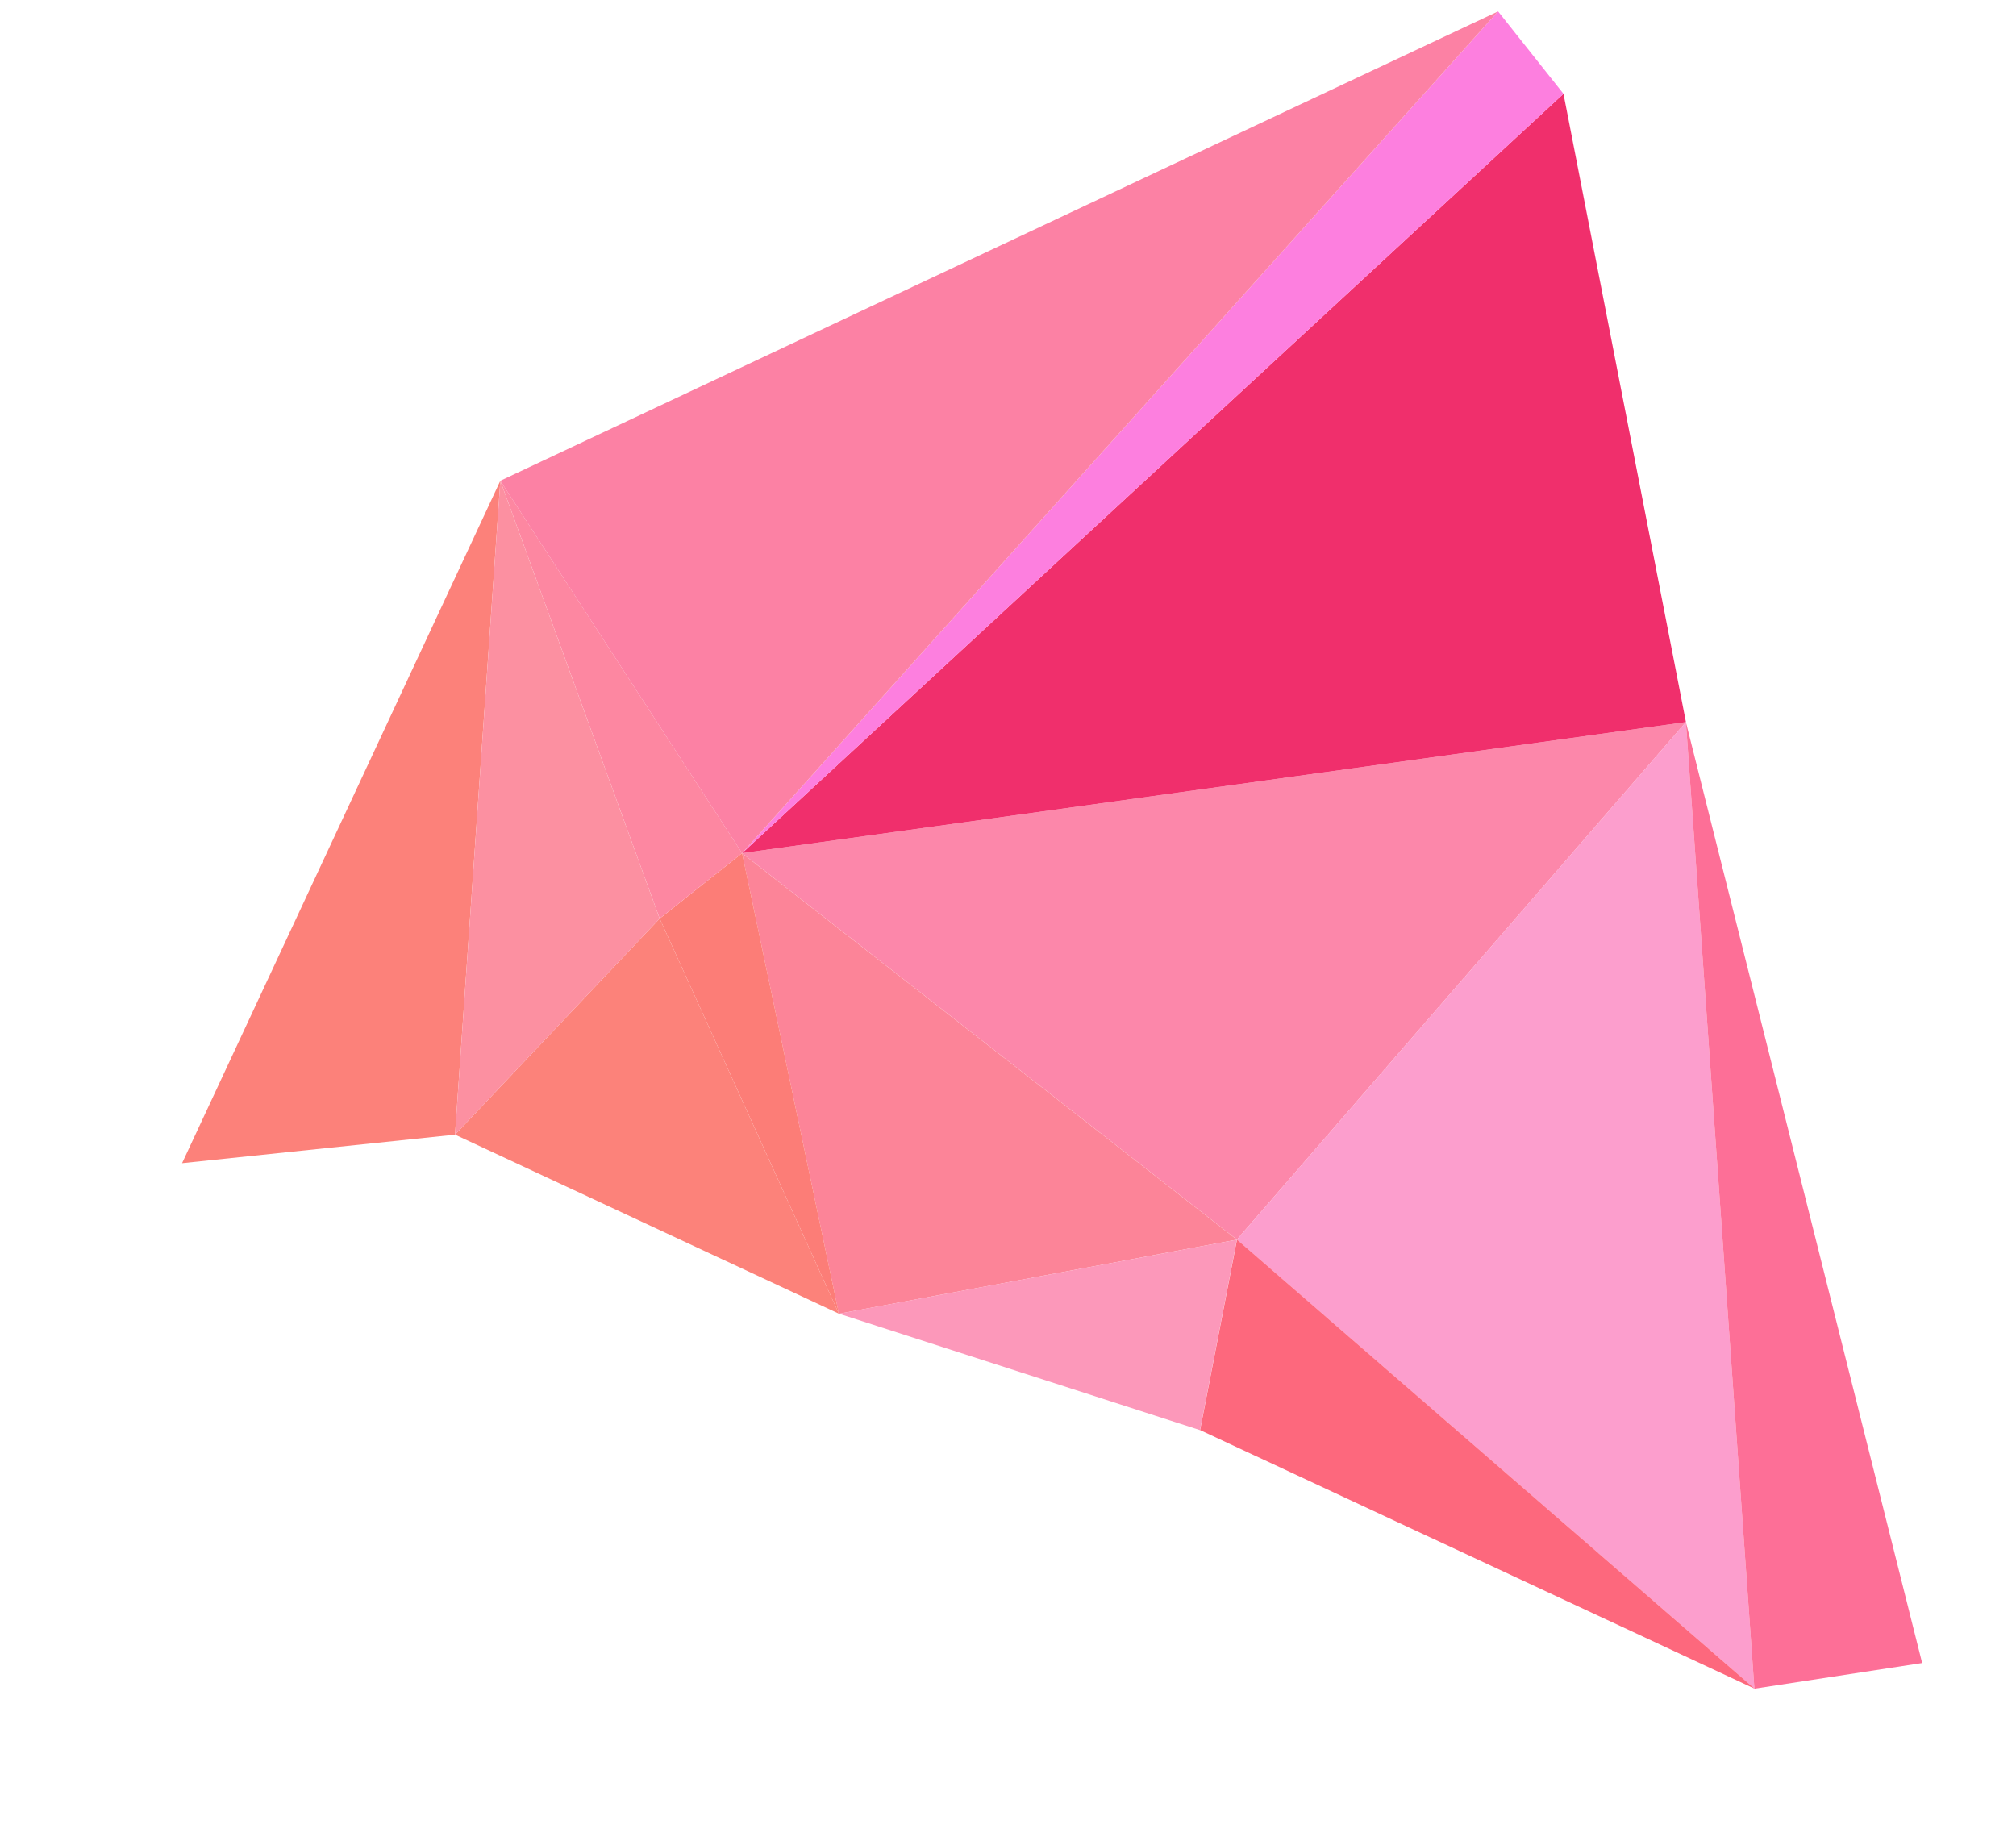 <svg xmlns="http://www.w3.org/2000/svg" xmlns:xlink="http://www.w3.org/1999/xlink" width="55.038" height="50.141" viewBox="0 0 55.038 50.141"><defs><style>.a{fill:url(#a);}.b{fill:url(#b);}.c{fill:url(#c);}.d{fill:url(#d);}.e{fill:url(#e);}.f{fill:url(#f);}.g{fill:url(#g);}.h{fill:url(#h);}.i{fill:url(#i);}.j{fill:url(#j);}.k{fill:url(#k);}.l{fill:url(#l);}.m{fill:url(#m);}.n{fill:url(#n);}</style><linearGradient id="a" x1="15.281" y1="-77.974" x2="16.726" y2="-80.502" gradientUnits="objectBoundingBox"><stop offset="0" stop-color="#fc87aa"/><stop offset="1" stop-color="#fc93b7"/></linearGradient><linearGradient id="b" x1="13.882" y1="-65.305" x2="15.339" y2="-67.682" gradientUnits="objectBoundingBox"><stop offset="0" stop-color="#f02f6c"/><stop offset="1" stop-color="#f64681"/></linearGradient><linearGradient id="c" x1="23.564" y1="-44.387" x2="24.389" y2="-44.917" gradientUnits="objectBoundingBox"><stop offset="0" stop-color="#fc9ecd"/><stop offset="1" stop-color="#fc7c9d"/></linearGradient><linearGradient id="d" x1="35.352" y1="-78.871" x2="36.32" y2="-79.597" gradientUnits="objectBoundingBox"><stop offset="0" stop-color="#fc8498"/><stop offset="1" stop-color="#fc828b"/></linearGradient><linearGradient id="e" x1="26.929" y1="-70.867" x2="27.71" y2="-71.561" gradientUnits="objectBoundingBox"><stop offset="0" stop-color="#fc817a"/><stop offset="1" stop-color="#fc848a"/></linearGradient><linearGradient id="f" x1="32.174" y1="-69.556" x2="32.882" y2="-70.067" gradientUnits="objectBoundingBox"><stop offset="0" stop-color="#fd687d"/><stop offset="1" stop-color="#fc809a"/></linearGradient><linearGradient id="g" x1="34.9" y1="-180.706" x2="36.429" y2="-183.327" gradientUnits="objectBoundingBox"><stop offset="0" stop-color="#fc98ba"/><stop offset="1" stop-color="#fc97ad"/></linearGradient><linearGradient id="h" x1="52.932" y1="-42.822" x2="53.681" y2="-43.029" gradientUnits="objectBoundingBox"><stop offset="0" stop-color="#fd6f97"/><stop offset="1" stop-color="#fc83b2"/></linearGradient><linearGradient id="i" x1="141.716" y1="-90.96" x2="142.477" y2="-91.123" gradientUnits="objectBoundingBox"><stop offset="0" stop-color="#fc7d77"/><stop offset="1" stop-color="#fd7986"/></linearGradient><linearGradient id="j" x1="47.133" y1="-98.092" x2="47.928" y2="-98.643" gradientUnits="objectBoundingBox"><stop offset="0" stop-color="#fc827a"/><stop offset="1" stop-color="#fd797a"/></linearGradient><linearGradient id="k" x1="144.733" y1="-91.221" x2="145.487" y2="-91.383" gradientUnits="objectBoundingBox"><stop offset="0" stop-color="#fd87a1"/><stop offset="1" stop-color="#fc8ea9"/></linearGradient><linearGradient id="l" x1="53.887" y1="-70.88" x2="54.712" y2="-71.246" gradientUnits="objectBoundingBox"><stop offset="0" stop-color="#fc90a1"/><stop offset="1" stop-color="#fc97b7"/></linearGradient><linearGradient id="m" x1="11.801" y1="-73.495" x2="17.124" y2="-83.808" gradientUnits="objectBoundingBox"><stop offset="0" stop-color="#fd7fdf"/><stop offset="1" stop-color="#fd7dc3"/></linearGradient><linearGradient id="n" x1="13.03" y1="-77.568" x2="14.914" y2="-81.453" gradientUnits="objectBoundingBox"><stop offset="0" stop-color="#fc81a4"/><stop offset="1" stop-color="#fc84c3"/></linearGradient></defs><g transform="translate(2823.235 -263.069) rotate(160)"><path class="a" d="M2713.01,725.751l25.437,5.451-9.085-14.535Z" transform="translate(-6.571 -41.618)"/><path class="b" d="M2703.714,764.916l28.162-11.81-25.437-5.451Z" transform="translate(0 -63.522)"/><path class="c" d="M2713.01,686.324l16.352-9.085-9.084-16.352Z" transform="translate(-6.571 -2.19)"/><path class="d" d="M2768.79,716.666l9.085,14.535,1.817-12.719Z" transform="translate(-45.998 -41.618)"/><path class="e" d="M2809.075,767.106l14.536-14.535-7.268-1.817Z" transform="translate(-74.473 -65.712)"/><path class="f" d="M2737.8,660.887l9.084,16.352,2.725-4.542Z" transform="translate(-24.095 -2.19)"/><path class="g" d="M2768.79,705.714l10.9,1.817-8.176-6.359Z" transform="translate(-45.998 -30.666)"/><path class="h" d="M2715.736,657.788l-2.725,26.345,7.268-25.437Z" transform="translate(-6.571)"/><path class="i" d="M2799.778,735.582l2.725-.909-.908-11.81Z" transform="translate(-67.902 -45.998)"/><path class="j" d="M2806.884,734.674l7.268-3.634-8.176-8.176Z" transform="translate(-72.283 -45.998)"/><path class="k" d="M2799.778,764.057l2.725,11.81V763.149Z" transform="translate(-67.902 -74.473)"/><path class="l" d="M2809.075,754.387v12.718l7.268-16.352Z" transform="translate(-74.473 -65.712)"/><path class="m" d="M2704.622,780.783l27.254-14.535-28.162,11.81Z" transform="translate(0 -76.664)"/><path class="n" d="M2706.813,780.783l29.979-2.725-2.725-11.81Z" transform="translate(-2.19 -76.664)"/></g></svg>